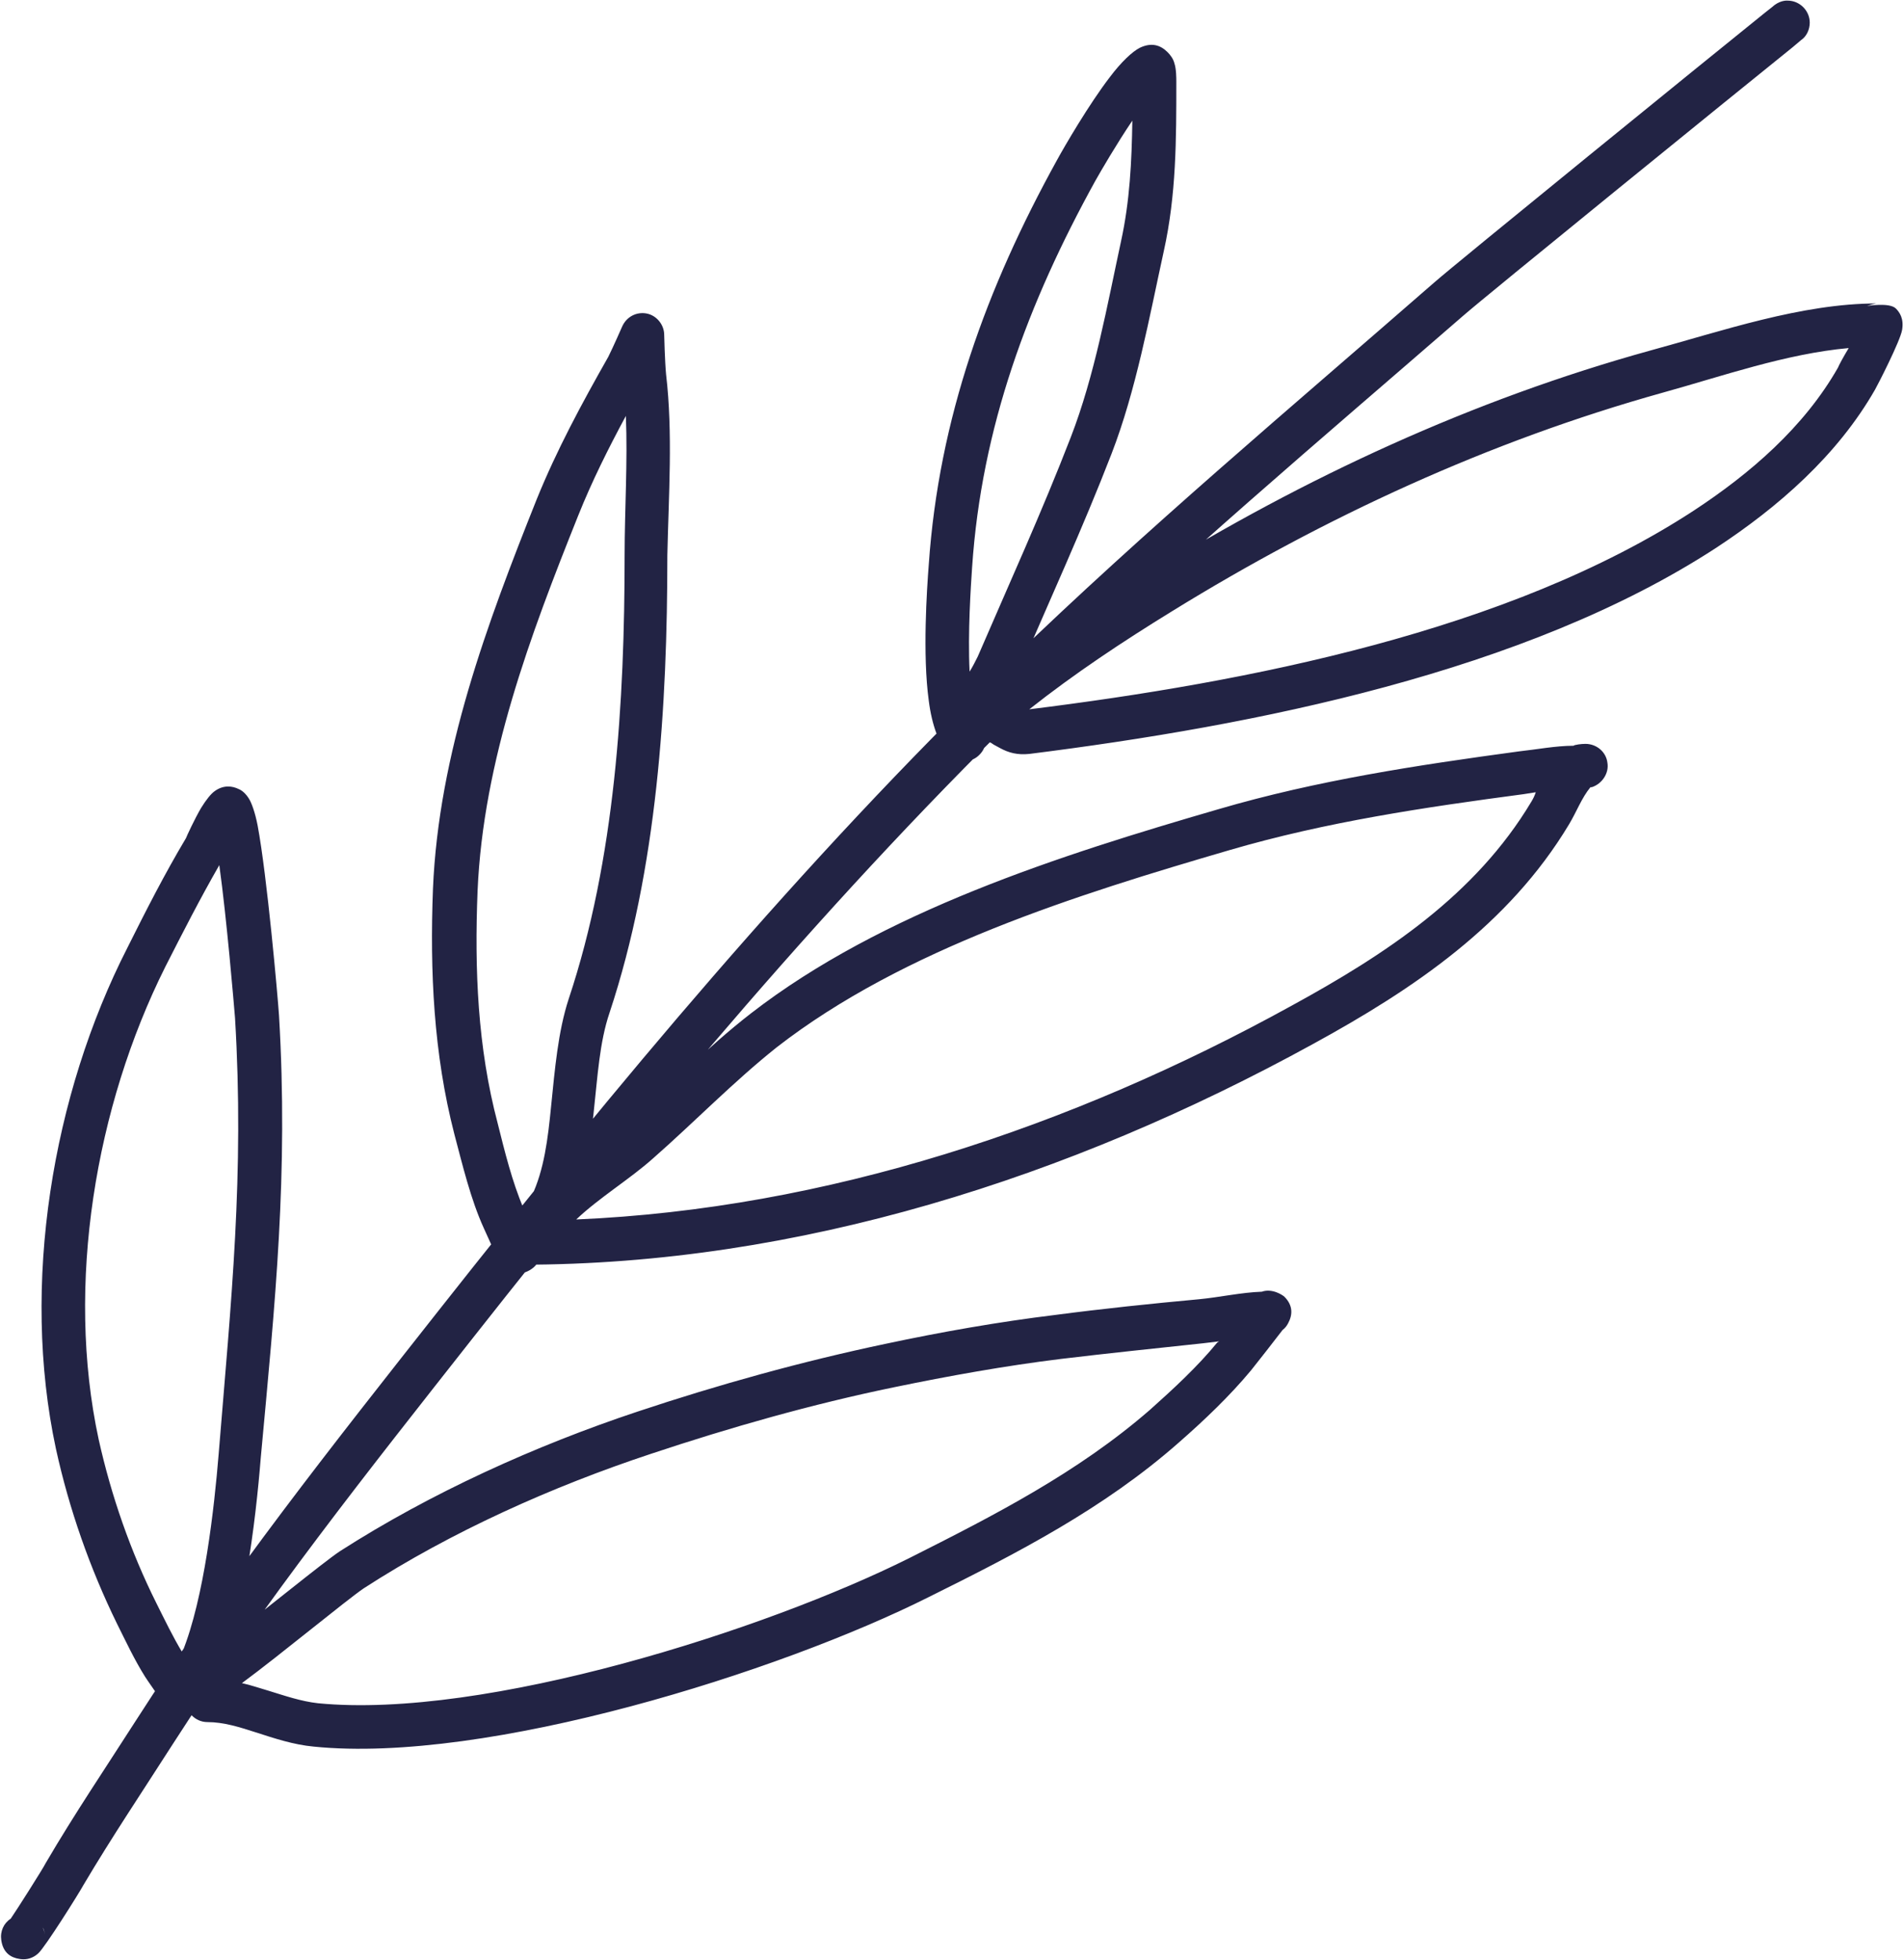 <?xml version="1.0" encoding="UTF-8" standalone="no"?><svg xmlns="http://www.w3.org/2000/svg" xmlns:xlink="http://www.w3.org/1999/xlink" fill="#222344" height="312" preserveAspectRatio="xMidYMid meet" version="1" viewBox="-0.2 -0.2 303.0 312.0" width="303" zoomAndPan="magnify"><path d="M-76.7 -88.3H397.2V385.6H-76.7z" fill="none"/><g id="change1_1"><path d="M1.5,305.2c-1.1,0.7-1.7,2-1.5,3.4c0.3,2.1,1.6,2.8,2.9,3c0.6,0.1,1.8,0.2,3-0.9c1.1-1,6.5-9.6,7.2-10.9 c4.5-7.6,9.4-14.9,14.2-22.4c14.5-22.6,31.2-43.6,47.8-64.7c28.2-35.8,57.4-70.9,90.2-102.6c21.7-21,44.5-40.2,67.3-60 c3.4-3,44.3-36.2,52.5-42.8l1.3-1.1c0.9-0.6,1.4-1.7,1.4-2.8c0-1.9-1.6-3.5-3.5-3.5c-0.1,0-1-0.1-2.1,0.7c-0.1,0.1-0.6,0.5-1.5,1.2 c-8.2,6.6-49.3,40-52.7,43c-22.8,19.9-45.8,39.2-67.6,60.3c-33,31.9-62.4,67.3-90.8,103.3c-16.7,21.2-33.6,42.5-48.2,65.3 c-4.8,7.5-9.8,14.9-14.3,22.6C6.6,297.3,2.4,303.9,1.5,305.2z M6.6,306.6c0.2,0.3,0.3,0.7,0.3,1.1C6.9,307.2,6.7,306.9,6.6,306.6z M44.2,161.4c-0.2-3-1.9-22.2-3.4-30.2c-0.4-2.1-1-3.7-1.4-4.3c-0.5-0.8-1.1-1.3-1.6-1.5c-1-0.5-2.4-0.7-3.8,0.3 c-0.6,0.4-1.4,1.4-2.2,2.7c-1,1.7-2.3,4.5-2.4,4.8c-3.4,5.7-6.3,11.4-9.3,17.4C8.1,174.1,3.1,204.3,8.7,230.4 c2.1,9.6,5.4,19,9.7,27.8c1.4,2.8,2.8,5.8,4.5,8.5c0.1,0.2,2.9,4.2,2.9,4.2h0c0.4,0.6,0.9,1.1,1.6,1.4c0.2,0.1,3.6-0.8,4.5-2.7 c0.9-0.3,1.7-0.9,2.1-1.8c4.5-8.9,6.5-26,7.3-36C43.6,206.9,45.7,186.7,44.2,161.4z M25.5,269.9L25.5,269.9L25.5,269.9L25.5,269.9z M25.6,267.7c-0.3,0.7-0.3,1.4-0.2,2.1c-0.4-1.7,0.4-2.7,0.9-3.3C26.1,266.9,25.8,267.3,25.6,267.7z M27.6,265.8 c-0.4,0.1-0.7,0.3-1,0.6C26.9,266.2,27.2,265.9,27.6,265.8L27.6,265.8z M34.6,231.2c-0.7,8.6-2.3,23-5.8,31.6 c-1.5-2.5-2.8-5.2-4.1-7.8c-4.1-8.2-7.2-17.1-9.2-26.1c-5.3-24.6-0.5-53,10.6-75.2c2.8-5.5,5.5-10.8,8.6-16.2 c1.2,8.7,2.3,21.9,2.5,24.3C38.7,186.8,36.6,206.6,34.6,231.2z M204.2,206.2c-0.2-0.2-1.9-1.4-3.6-0.8c-3.2,0.1-6.8,0.9-10,1.2 c-7.6,0.7-15.3,1.5-22.9,2.5c-9,1.1-18.1,2.7-27,4.6c-13.3,2.8-26.6,6.5-39.5,10.8c-16.2,5.4-32.8,12.9-47.3,22.2 c-2.7,1.8-12.2,9.6-18.5,14.4c-2,1.5-4.4,3.1-4.6,3.2c-1.7,0.6-2.7,2.5-2.2,4.3c0.1,0.5,0.4,0.9,0.7,1.3c0,0.2,0,0.4,0,0.5 c0,1.9,1.6,3.5,3.5,3.5c2.6,0,5.1,0.8,7.6,1.6c3.1,1,6.1,2,9.3,2.3c27.6,2.8,74.2-11.9,97.9-23.8c14.1-7,27.9-14.1,39.8-24.6 c4-3.5,8.1-7.4,11.5-11.5c0.8-1,4.1-5.2,5-6.4c0.4-0.3,0.7-0.7,0.9-1.1C205.5,209.1,205.6,207.6,204.2,206.2z M193.5,213.5 c-3.1,3.8-7,7.4-10.7,10.7c-11.5,10-24.8,16.8-38.3,23.6c-22.8,11.4-67.5,25.7-94.1,23.1c-2.7-0.3-5.3-1.2-7.9-2 c-1.4-0.4-2.8-0.9-4.2-1.2c6.1-4.5,16.6-13.2,19.4-15.1c13.9-9,30-16.2,45.7-21.4c12.6-4.2,25.6-7.9,38.7-10.6 c8.7-1.8,17.6-3.4,26.5-4.5c7.5-0.9,15.2-1.7,22.7-2.5c0.8-0.1,1.6-0.2,2.5-0.3L193.5,213.5z M105.8,59.4c-0.2-2.1-0.3-6.3-0.3-6.3 c0-1.6-1.2-3.1-2.8-3.4c-1.6-0.3-3.2,0.5-3.9,2.1c0,0-1.4,3.2-2.2,4.8c-4.2,7.4-8.2,14.8-11.4,22.7c-7.9,19.8-15.6,40.4-16.5,62 c-0.5,13.1,0.1,26.2,3.4,39c1.3,4.9,2.6,10.4,4.7,15c0.4,0.9,1.8,4,2.1,4.5c0.4,1.6,1.9,2.8,3.6,2.7c0.8,0,4.1-1.1,3.1-4.5 c-0.1-0.3-0.4-1-0.8-1.8c0.5,0.2,1,0.3,1.5,0.3c2.2,0,3.1-1,4-2.8c2.5-5,3.4-11,4-17.1c0.6-5.4,0.9-10.9,2.5-15.6 c7.6-22.9,9.2-48.8,9.2-72.8C106.2,78.8,106.9,68.7,105.8,59.4z M79.5,197.2c0.6-1,1.4-1.4,2.5-1.5C80.9,195.8,80,196.4,79.5,197.2z M99.2,88.2c0,23.3-1.5,48.4-8.9,70.6c-1.7,5.2-2.2,11.2-2.8,17.1c-0.5,5.1-1.1,10.1-3.1,14.3c-0.6,0.5-1.1,1.1-1.3,1.9 c-1.8-4.2-3-9.1-4.1-13.5c-3.2-12.1-3.7-24.5-3.2-37c0.9-20.8,8.4-40.7,16-59.7c2.2-5.5,4.8-10.7,7.6-15.9 C99.7,73.3,99.2,81,99.2,88.2z M255.6,121.2c-0.2-1.7-1.7-3-3.5-3c0,0-0.9,0-1.7,0.2l-0.2,0.1c-2.8,0-5.9,0.6-8.7,0.9 c-16.2,2.2-32.1,4.6-47.8,9.2c-25.1,7.3-53.5,16.3-74.4,32.5c-7.1,5.5-13.3,12-20.1,17.9c-5,4.4-11.7,8.3-15.7,13.4 c-0.4,0.5-0.6,1.1-0.7,1.7h0c-1.9,0-3.5,1.6-3.5,3.5c0,1.9,1.6,3.5,3.5,3.5c44,0,87.3-13.9,125.9-35.1c16.1-8.8,31.2-19,40.8-35 c1.2-2,2-4.2,3.4-5.9l0.2,0C254.7,124.6,255.9,122.9,255.6,121.2z M243.5,127.4c-8.9,14.9-23.2,24.3-38.2,32.5 c-35,19.3-74,32.3-113.8,34c3.7-3.5,8.5-6.4,12.2-9.7c6.6-5.8,12.8-12.2,19.7-17.7c20.2-15.7,47.8-24.3,72.1-31.4 c15.4-4.5,31-6.8,46.8-8.9c0.6-0.1,1.2-0.2,1.9-0.3C244,126.5,243.8,126.9,243.5,127.4z M186.7,9.9c-0.2-0.8-0.7-1.4-1.1-1.8 c-1.1-1.1-2.5-1.6-4.4-0.7c-1.2,0.6-3,2.3-4.8,4.7c-3.3,4.3-7.2,11-8.4,13.2c-11.2,20.3-18.8,41.1-20.4,64.4c-0.3,3.9-1,14.3,0,21.6 c0.5,4,1.7,7.1,3.2,8.6c1.4,1.4,3.6,1.4,4.9,0c1.1-1.1,1.3-2.8,0.6-4.1c0.2-0.2,0.5-0.5,0.6-0.9c1.4-2.7,3.7-5,4.9-7.8 c5-11.7,10.3-23.2,14.9-35.1c3.9-10.1,6-21.7,8.3-32.2c2-9,2-17.8,2-27C187,12.3,187,10.8,186.7,9.9z M178.2,38.2 c-2.2,10.2-4.2,21.4-8,31.2c-4.6,11.9-9.8,23.3-14.8,34.9c-0.4,0.8-0.8,1.6-1.3,2.4c-0.3-6.3,0.2-13.6,0.4-16.6 c1.5-22.3,8.9-42.1,19.6-61.5c0.9-1.6,3.4-5.9,5.9-9.6C179.9,25.5,179.6,31.8,178.2,38.2z M301.5,48.9c-1-1-4.6-0.4-4.6-0.4 s1.2-0.4,1.6-0.4c-12,0-24.7,4.4-36.1,7.5c-28.2,7.8-55,20.2-79.9,35.6c-8.1,5-16.1,10.4-23.6,16.3c-0.6,0.5-1.7,1.5-2.8,2.5 c-0.5,0.5-1.5,1.1-1.7,1.2c-1.7,0-3.2,1.3-3.4,3.1c-0.2,1.9,1.1,3.6,3,3.9c0.7,0.1,1.6,0,2.5-0.3c0.2,0,0.3,0,0.5,0 c0.4,0,0.6,0.2,0.9,0.4c0.4,0.2,0.7,0.4,1.1,0.6c1.3,0.7,2.7,1.1,4.6,0.9c35.8-4.5,78.9-13,109.3-32.8c9.9-6.5,19.3-14.7,25.3-25.2 c0.4-0.7,4-7.7,4.3-9.5C302.8,50.5,302.1,49.5,301.5,48.9z M292.3,58.3c-5.4,9.5-14,16.9-23,22.8c-29.4,19.2-71.1,27.3-105.7,31.6 c7.2-5.7,14.9-10.8,22.7-15.6c24.3-15,50.5-27.1,78.1-34.8c9.4-2.6,19.6-6.2,29.6-7.1C293.1,56.7,292.4,58,292.3,58.3z" fill="inherit"/></g></svg>